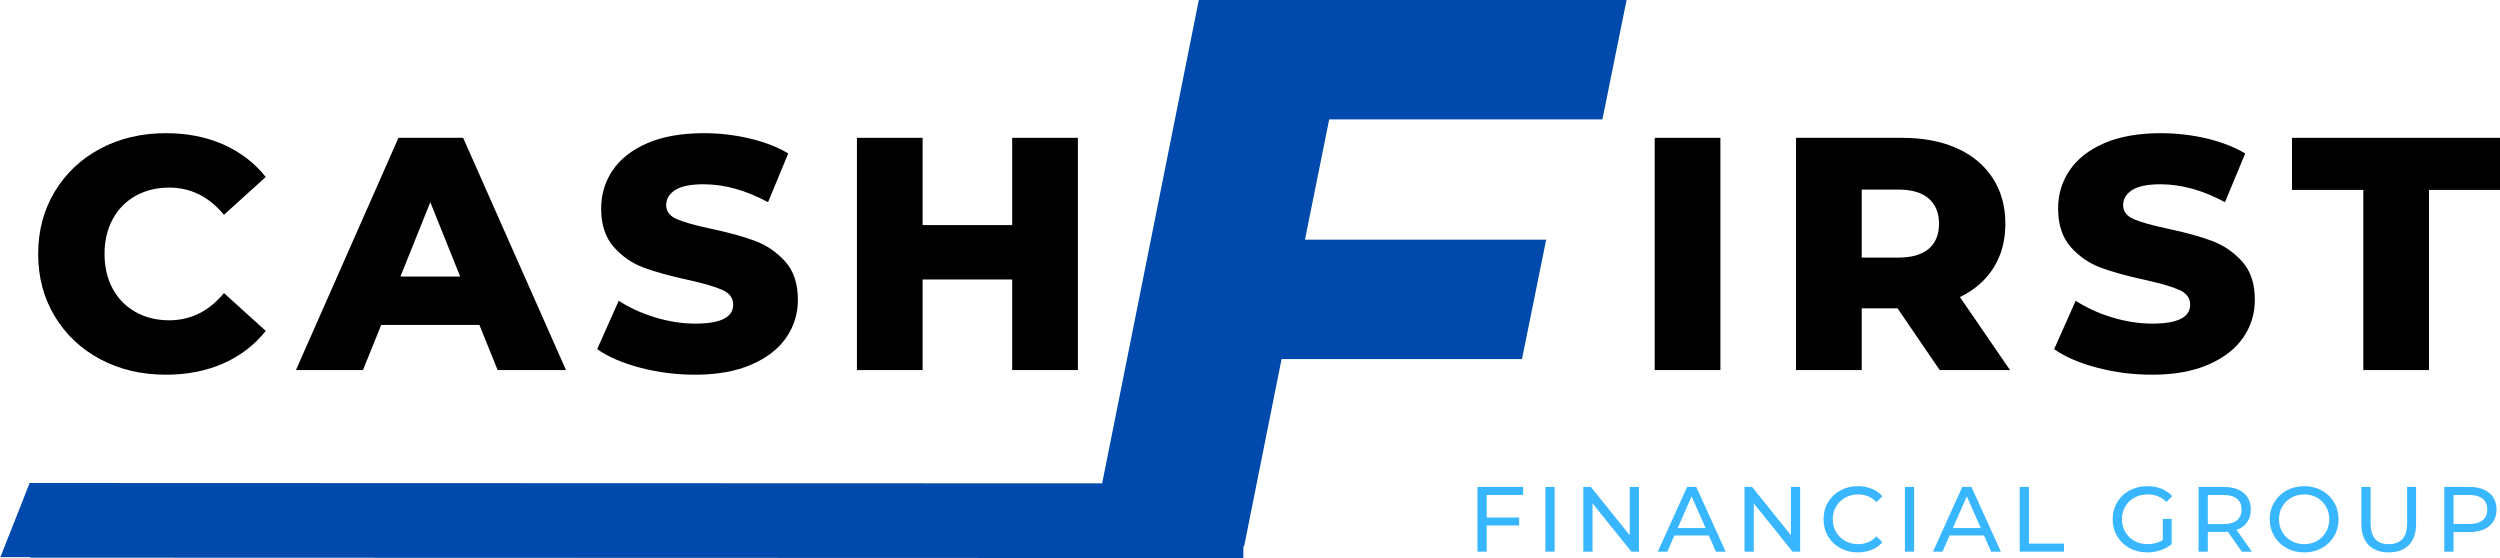 <svg xmlns="http://www.w3.org/2000/svg" xmlns:xlink="http://www.w3.org/1999/xlink" zoomAndPan="magnify" preserveAspectRatio="xMidYMid meet" version="1.0" viewBox="99.5 1459.94 3618.38 807.72"><defs><g/><clipPath id="c5b8faa723"><path d="M 99.5 2159.016 L 188 2159.016 L 188 2267 L 99.5 2267 Z M 99.5 2159.016 " clip-rule="nonzero"/></clipPath><clipPath id="092344d101"><path d="M 142.426 2159.016 L 187.156 2159.016 L 144.227 2267.656 L 99.5 2267.656 L 142.426 2159.016 " clip-rule="nonzero"/></clipPath></defs><g fill="#004aad" fill-opacity="1"><g transform="translate(1658.359, 2250.811)"><g><path d="M 364.938 -618.016 L 329.906 -444.016 L 679.031 -444.016 L 644 -271.156 L 296.016 -271.156 L 241.781 0 L 18.078 0 L 176.25 -790.875 L 795.406 -790.875 L 760.375 -618.016 Z M 364.938 -618.016 "/></g></g></g><path stroke-linecap="butt" transform="matrix(9.021, 0.003, -0.003, 9.004, 143.364, 2159.015)" fill="none" stroke-linejoin="miter" d="M -0 6 L 194.629 6 " stroke="#004aad" stroke-width="12" stroke-opacity="1" stroke-miterlimit="4"/><g clip-path="url(#c5b8faa723)"><g clip-path="url(#092344d101)"><path fill="#004aad" d="M 99.5 2159.016 L 188.039 2159.016 L 188.039 2266.336 L 99.5 2266.336 Z M 99.5 2159.016 " fill-opacity="1" fill-rule="nonzero"/></g></g><g fill="#000000" fill-opacity="1"><g transform="translate(138.427, 1995.548)"><g><path d="M 201.188 6.719 C 165.977 6.719 134.367 -0.723 106.359 -15.609 C 78.348 -30.492 56.336 -51.219 40.328 -77.781 C 24.328 -104.352 16.328 -134.445 16.328 -168.062 C 16.328 -201.676 24.328 -231.766 40.328 -258.328 C 56.336 -284.898 78.348 -305.629 106.359 -320.516 C 134.367 -335.398 165.977 -342.844 201.188 -342.844 C 231.914 -342.844 259.602 -337.398 284.25 -326.516 C 308.906 -315.629 329.395 -299.941 345.719 -279.453 L 285.219 -224.719 C 263.457 -250.969 237.051 -264.094 206 -264.094 C 187.75 -264.094 171.5 -260.094 157.25 -252.094 C 143.008 -244.094 131.969 -232.805 124.125 -218.234 C 116.281 -203.672 112.359 -186.945 112.359 -168.062 C 112.359 -149.176 116.281 -132.445 124.125 -117.875 C 131.969 -103.312 143.008 -92.031 157.25 -84.031 C 171.5 -76.031 187.75 -72.031 206 -72.031 C 237.051 -72.031 263.457 -85.156 285.219 -111.406 L 345.719 -56.656 C 329.395 -36.164 308.906 -20.477 284.25 -9.594 C 259.602 1.281 231.914 6.719 201.188 6.719 Z M 201.188 6.719 "/></g></g></g><g fill="#000000" fill-opacity="1"><g transform="translate(534.555, 1995.548)"><g><path d="M 258.812 -65.297 L 116.688 -65.297 L 90.266 0 L -6.719 0 L 141.656 -336.125 L 235.281 -336.125 L 384.141 0 L 285.219 0 Z M 230.969 -135.406 L 187.75 -242.969 L 144.531 -135.406 Z M 230.969 -135.406 "/></g></g></g><g fill="#000000" fill-opacity="1"><g transform="translate(953.731, 1995.548)"><g><path d="M 151.734 6.719 C 124.523 6.719 98.113 3.359 72.5 -3.359 C 46.895 -10.078 26.086 -19.039 10.078 -30.25 L 41.297 -100.359 C 56.336 -90.43 73.781 -82.426 93.625 -76.344 C 113.477 -70.258 133.008 -67.219 152.219 -67.219 C 188.707 -67.219 206.953 -76.344 206.953 -94.594 C 206.953 -104.195 201.75 -111.316 191.344 -115.953 C 180.945 -120.598 164.223 -125.484 141.172 -130.609 C 115.879 -136.047 94.75 -141.883 77.781 -148.125 C 60.82 -154.375 46.258 -164.379 34.094 -178.141 C 21.926 -191.91 15.844 -210.477 15.844 -233.844 C 15.844 -254.332 21.441 -272.816 32.641 -289.297 C 43.848 -305.785 60.578 -318.832 82.828 -328.438 C 105.078 -338.039 132.367 -342.844 164.703 -342.844 C 186.785 -342.844 208.551 -340.359 230 -335.391 C 251.445 -330.43 270.332 -323.148 286.656 -313.547 L 257.375 -242.969 C 225.363 -260.25 194.312 -268.891 164.219 -268.891 C 145.332 -268.891 131.566 -266.086 122.922 -260.484 C 114.273 -254.891 109.953 -247.609 109.953 -238.641 C 109.953 -229.68 115.07 -222.957 125.312 -218.469 C 135.562 -213.988 152.051 -209.348 174.781 -204.547 C 200.395 -199.109 221.602 -193.266 238.406 -187.016 C 255.207 -180.773 269.77 -170.852 282.094 -157.25 C 294.426 -143.645 300.594 -125.16 300.594 -101.797 C 300.594 -81.629 294.988 -63.379 283.781 -47.047 C 272.57 -30.723 255.766 -17.68 233.359 -7.922 C 210.953 1.836 183.742 6.719 151.734 6.719 Z M 151.734 6.719 "/></g></g></g><g fill="#000000" fill-opacity="1"><g transform="translate(1306.166, 1995.548)"><g><path d="M 353.406 -336.125 L 353.406 0 L 258.328 0 L 258.328 -131.094 L 128.688 -131.094 L 128.688 0 L 33.609 0 L 33.609 -336.125 L 128.688 -336.125 L 128.688 -209.828 L 258.328 -209.828 L 258.328 -336.125 Z M 353.406 -336.125 "/></g></g></g><g fill="#000000" fill-opacity="1"><g transform="translate(1734.9, 1995.548)"><g/></g></g><g fill="#000000" fill-opacity="1"><g transform="translate(1916.401, 1995.548)"><g/></g></g><g fill="#000000" fill-opacity="1"><g transform="translate(2097.903, 1995.548)"><g/></g></g><g fill="#000000" fill-opacity="1"><g transform="translate(2279.404, 1995.548)"><g/></g></g><g fill="#000000" fill-opacity="1"><g transform="translate(2460.826, 1995.548)"><g><path d="M 33.609 -336.125 L 128.688 -336.125 L 128.688 0 L 33.609 0 Z M 33.609 -336.125 "/></g></g></g><g fill="#000000" fill-opacity="1"><g transform="translate(2665.374, 1995.548)"><g><path d="M 180.547 -89.312 L 128.688 -89.312 L 128.688 0 L 33.609 0 L 33.609 -336.125 L 187.266 -336.125 C 217.68 -336.125 244.094 -331.082 266.5 -321 C 288.906 -310.914 306.188 -296.508 318.344 -277.781 C 330.508 -259.051 336.594 -237.039 336.594 -211.75 C 336.594 -187.426 330.91 -166.219 319.547 -148.125 C 308.191 -130.039 291.945 -115.879 270.812 -105.641 L 343.328 0 L 241.531 0 Z M 240.562 -211.75 C 240.562 -227.438 235.598 -239.602 225.672 -248.25 C 215.754 -256.895 201.031 -261.219 181.5 -261.219 L 128.688 -261.219 L 128.688 -162.781 L 181.5 -162.781 C 201.031 -162.781 215.754 -167.02 225.672 -175.5 C 235.598 -183.988 240.562 -196.07 240.562 -211.75 Z M 240.562 -211.75 "/></g></g></g><g fill="#000000" fill-opacity="1"><g transform="translate(3062.463, 1995.548)"><g><path d="M 151.734 6.719 C 124.523 6.719 98.113 3.359 72.5 -3.359 C 46.895 -10.078 26.086 -19.039 10.078 -30.25 L 41.297 -100.359 C 56.336 -90.43 73.781 -82.426 93.625 -76.344 C 113.477 -70.258 133.008 -67.219 152.219 -67.219 C 188.707 -67.219 206.953 -76.344 206.953 -94.594 C 206.953 -104.195 201.75 -111.316 191.344 -115.953 C 180.945 -120.598 164.223 -125.484 141.172 -130.609 C 115.879 -136.047 94.75 -141.883 77.781 -148.125 C 60.82 -154.375 46.258 -164.379 34.094 -178.141 C 21.926 -191.91 15.844 -210.477 15.844 -233.844 C 15.844 -254.332 21.441 -272.816 32.641 -289.297 C 43.848 -305.785 60.578 -318.832 82.828 -328.438 C 105.078 -338.039 132.367 -342.844 164.703 -342.844 C 186.785 -342.844 208.551 -340.359 230 -335.391 C 251.445 -330.43 270.332 -323.148 286.656 -313.547 L 257.375 -242.969 C 225.363 -260.25 194.312 -268.891 164.219 -268.891 C 145.332 -268.891 131.566 -266.086 122.922 -260.484 C 114.273 -254.891 109.953 -247.609 109.953 -238.641 C 109.953 -229.68 115.07 -222.957 125.312 -218.469 C 135.562 -213.988 152.051 -209.348 174.781 -204.547 C 200.395 -199.109 221.602 -193.266 238.406 -187.016 C 255.207 -180.773 269.77 -170.852 282.094 -157.25 C 294.426 -143.645 300.594 -125.16 300.594 -101.797 C 300.594 -81.629 294.988 -63.379 283.781 -47.047 C 272.57 -30.723 255.766 -17.68 233.359 -7.922 C 210.953 1.836 183.742 6.719 151.734 6.719 Z M 151.734 6.719 "/></g></g></g><g fill="#000000" fill-opacity="1"><g transform="translate(3414.898, 1995.548)"><g><path d="M 105.156 -260.734 L 1.922 -260.734 L 1.922 -336.125 L 302.984 -336.125 L 302.984 -260.734 L 200.234 -260.734 L 200.234 0 L 105.156 0 Z M 105.156 -260.734 "/></g></g></g><g fill="#38b6ff" fill-opacity="1"><g transform="translate(2223.848, 2258.355)"><g><path d="M 27.422 -82.016 L 27.422 -49.375 L 74.391 -49.375 L 74.391 -37.859 L 27.422 -37.859 L 27.422 0 L 14.047 0 L 14.047 -93.656 L 80.141 -93.656 L 80.141 -82.016 Z M 27.422 -82.016 "/></g></g></g><g fill="#38b6ff" fill-opacity="1"><g transform="translate(2322.185, 2258.355)"><g><path d="M 14.047 -93.656 L 27.422 -93.656 L 27.422 0 L 14.047 0 Z M 14.047 -93.656 "/></g></g></g><g fill="#38b6ff" fill-opacity="1"><g transform="translate(2377.04, 2258.355)"><g><path d="M 94.594 -93.656 L 94.594 0 L 83.625 0 L 27.422 -69.844 L 27.422 0 L 14.047 0 L 14.047 -93.656 L 25.016 -93.656 L 81.219 -23.812 L 81.219 -93.656 Z M 94.594 -93.656 "/></g></g></g><g fill="#38b6ff" fill-opacity="1"><g transform="translate(2499.058, 2258.355)"><g><path d="M 73.719 -23.422 L 23.953 -23.422 L 13.641 0 L -0.141 0 L 42.281 -93.656 L 55.531 -93.656 L 98.078 0 L 84.031 0 Z M 69.047 -34.125 L 48.828 -80.016 L 28.625 -34.125 Z M 69.047 -34.125 "/></g></g></g><g fill="#38b6ff" fill-opacity="1"><g transform="translate(2610.372, 2258.355)"><g><path d="M 94.594 -93.656 L 94.594 0 L 83.625 0 L 27.422 -69.844 L 27.422 0 L 14.047 0 L 14.047 -93.656 L 25.016 -93.656 L 81.219 -23.812 L 81.219 -93.656 Z M 94.594 -93.656 "/></g></g></g><g fill="#38b6ff" fill-opacity="1"><g transform="translate(2732.39, 2258.355)"><g><path d="M 55.922 1.078 C 46.555 1.078 38.102 -0.992 30.562 -5.141 C 23.031 -9.297 17.125 -15.008 12.844 -22.281 C 8.562 -29.551 6.422 -37.734 6.422 -46.828 C 6.422 -55.922 8.562 -64.102 12.844 -71.375 C 17.125 -78.645 23.055 -84.352 30.641 -88.5 C 38.223 -92.656 46.695 -94.734 56.062 -94.734 C 63.375 -94.734 70.062 -93.504 76.125 -91.047 C 82.195 -88.598 87.375 -84.961 91.656 -80.141 L 82.953 -71.719 C 75.91 -79.113 67.125 -82.812 56.594 -82.812 C 49.633 -82.812 43.344 -81.25 37.719 -78.125 C 32.102 -75.008 27.711 -70.707 24.547 -65.219 C 21.379 -59.738 19.797 -53.609 19.797 -46.828 C 19.797 -40.047 21.379 -33.91 24.547 -28.422 C 27.711 -22.941 32.102 -18.641 37.719 -15.516 C 43.344 -12.398 49.633 -10.844 56.594 -10.844 C 67.031 -10.844 75.816 -14.586 82.953 -22.078 L 91.656 -13.641 C 87.375 -8.828 82.176 -5.172 76.062 -2.672 C 69.957 -0.172 63.242 1.078 55.922 1.078 Z M 55.922 1.078 "/></g></g></g><g fill="#38b6ff" fill-opacity="1"><g transform="translate(2842.501, 2258.355)"><g><path d="M 14.047 -93.656 L 27.422 -93.656 L 27.422 0 L 14.047 0 Z M 14.047 -93.656 "/></g></g></g><g fill="#38b6ff" fill-opacity="1"><g transform="translate(2897.356, 2258.355)"><g><path d="M 73.719 -23.422 L 23.953 -23.422 L 13.641 0 L -0.141 0 L 42.281 -93.656 L 55.531 -93.656 L 98.078 0 L 84.031 0 Z M 69.047 -34.125 L 48.828 -80.016 L 28.625 -34.125 Z M 69.047 -34.125 "/></g></g></g><g fill="#38b6ff" fill-opacity="1"><g transform="translate(3008.671, 2258.355)"><g><path d="M 14.047 -93.656 L 27.422 -93.656 L 27.422 -11.641 L 78.141 -11.641 L 78.141 0 L 14.047 0 Z M 14.047 -93.656 "/></g></g></g><g fill="#38b6ff" fill-opacity="1"><g transform="translate(3101.522, 2258.355)"><g/></g></g><g fill="#38b6ff" fill-opacity="1"><g transform="translate(3150.892, 2258.355)"><g><path d="M 78.938 -47.359 L 91.781 -47.359 L 91.781 -10.844 C 87.145 -7 81.75 -4.051 75.594 -2 C 69.438 0.051 63.016 1.078 56.328 1.078 C 46.867 1.078 38.348 -0.992 30.766 -5.141 C 23.191 -9.297 17.238 -15.008 12.906 -22.281 C 8.582 -29.551 6.422 -37.734 6.422 -46.828 C 6.422 -55.922 8.582 -64.125 12.906 -71.438 C 17.238 -78.758 23.219 -84.473 30.844 -88.578 C 38.469 -92.68 47.051 -94.734 56.594 -94.734 C 64.082 -94.734 70.883 -93.504 77 -91.047 C 83.113 -88.598 88.312 -85.008 92.594 -80.281 L 84.297 -71.984 C 76.797 -79.203 67.738 -82.812 57.125 -82.812 C 49.988 -82.812 43.586 -81.273 37.922 -78.203 C 32.266 -75.129 27.828 -70.848 24.609 -65.359 C 21.398 -59.867 19.797 -53.691 19.797 -46.828 C 19.797 -40.047 21.398 -33.91 24.609 -28.422 C 27.828 -22.941 32.266 -18.641 37.922 -15.516 C 43.586 -12.398 49.945 -10.844 57 -10.844 C 65.383 -10.844 72.695 -12.848 78.938 -16.859 Z M 78.938 -47.359 "/></g></g></g><g fill="#38b6ff" fill-opacity="1"><g transform="translate(3267.558, 2258.355)"><g><path d="M 76.672 0 L 56.469 -28.766 C 53.969 -28.586 52.004 -28.5 50.578 -28.5 L 27.422 -28.5 L 27.422 0 L 14.047 0 L 14.047 -93.656 L 50.578 -93.656 C 62.703 -93.656 72.242 -90.754 79.203 -84.953 C 86.16 -79.16 89.641 -71.18 89.641 -61.016 C 89.641 -53.785 87.852 -47.629 84.281 -42.547 C 80.719 -37.461 75.641 -33.758 69.047 -31.438 L 91.25 0 Z M 50.172 -39.875 C 58.648 -39.875 65.117 -41.703 69.578 -45.359 C 74.035 -49.016 76.266 -54.234 76.266 -61.016 C 76.266 -67.797 74.035 -72.988 69.578 -76.594 C 65.117 -80.207 58.648 -82.016 50.172 -82.016 L 27.422 -82.016 L 27.422 -39.875 Z M 50.172 -39.875 "/></g></g></g><g fill="#38b6ff" fill-opacity="1"><g transform="translate(3378.204, 2258.355)"><g><path d="M 56.328 1.078 C 46.867 1.078 38.348 -0.992 30.766 -5.141 C 23.191 -9.297 17.238 -15.031 12.906 -22.344 C 8.582 -29.656 6.422 -37.816 6.422 -46.828 C 6.422 -55.836 8.582 -64 12.906 -71.312 C 17.238 -78.625 23.191 -84.352 30.766 -88.5 C 38.348 -92.656 46.867 -94.734 56.328 -94.734 C 65.691 -94.734 74.164 -92.656 81.75 -88.5 C 89.332 -84.352 95.266 -78.645 99.547 -71.375 C 103.828 -64.102 105.969 -55.922 105.969 -46.828 C 105.969 -37.734 103.828 -29.551 99.547 -22.281 C 95.266 -15.008 89.332 -9.297 81.75 -5.141 C 74.164 -0.992 65.691 1.078 56.328 1.078 Z M 56.328 -10.844 C 63.191 -10.844 69.367 -12.398 74.859 -15.516 C 80.348 -18.641 84.676 -22.941 87.844 -28.422 C 91.008 -33.91 92.594 -40.047 92.594 -46.828 C 92.594 -53.609 91.008 -59.738 87.844 -65.219 C 84.676 -70.707 80.348 -75.008 74.859 -78.125 C 69.367 -81.25 63.191 -82.812 56.328 -82.812 C 49.461 -82.812 43.238 -81.25 37.656 -78.125 C 32.082 -75.008 27.711 -70.707 24.547 -65.219 C 21.379 -59.738 19.797 -53.609 19.797 -46.828 C 19.797 -40.047 21.379 -33.91 24.547 -28.422 C 27.711 -22.941 32.082 -18.641 37.656 -15.516 C 43.238 -12.398 49.461 -10.844 56.328 -10.844 Z M 56.328 -10.844 "/></g></g></g><g fill="#38b6ff" fill-opacity="1"><g transform="translate(3503.968, 2258.355)"><g><path d="M 52.844 1.078 C 40.363 1.078 30.645 -2.488 23.688 -9.625 C 16.727 -16.77 13.25 -27.031 13.25 -40.406 L 13.25 -93.656 L 26.625 -93.656 L 26.625 -40.938 C 26.625 -20.875 35.41 -10.844 52.984 -10.844 C 61.547 -10.844 68.098 -13.316 72.641 -18.266 C 77.191 -23.211 79.469 -30.77 79.469 -40.938 L 79.469 -93.656 L 92.453 -93.656 L 92.453 -40.406 C 92.453 -26.938 88.973 -16.656 82.016 -9.562 C 75.055 -2.469 65.332 1.078 52.844 1.078 Z M 52.844 1.078 "/></g></g></g><g fill="#38b6ff" fill-opacity="1"><g transform="translate(3623.177, 2258.355)"><g><path d="M 50.578 -93.656 C 62.703 -93.656 72.242 -90.754 79.203 -84.953 C 86.16 -79.16 89.641 -71.18 89.641 -61.016 C 89.641 -50.848 86.16 -42.863 79.203 -37.062 C 72.242 -31.258 62.703 -28.359 50.578 -28.359 L 27.422 -28.359 L 27.422 0 L 14.047 0 L 14.047 -93.656 Z M 50.172 -40 C 58.648 -40 65.117 -41.805 69.578 -45.422 C 74.035 -49.035 76.266 -54.234 76.266 -61.016 C 76.266 -67.797 74.035 -72.988 69.578 -76.594 C 65.117 -80.207 58.648 -82.016 50.172 -82.016 L 27.422 -82.016 L 27.422 -40 Z M 50.172 -40 "/></g></g></g></svg>